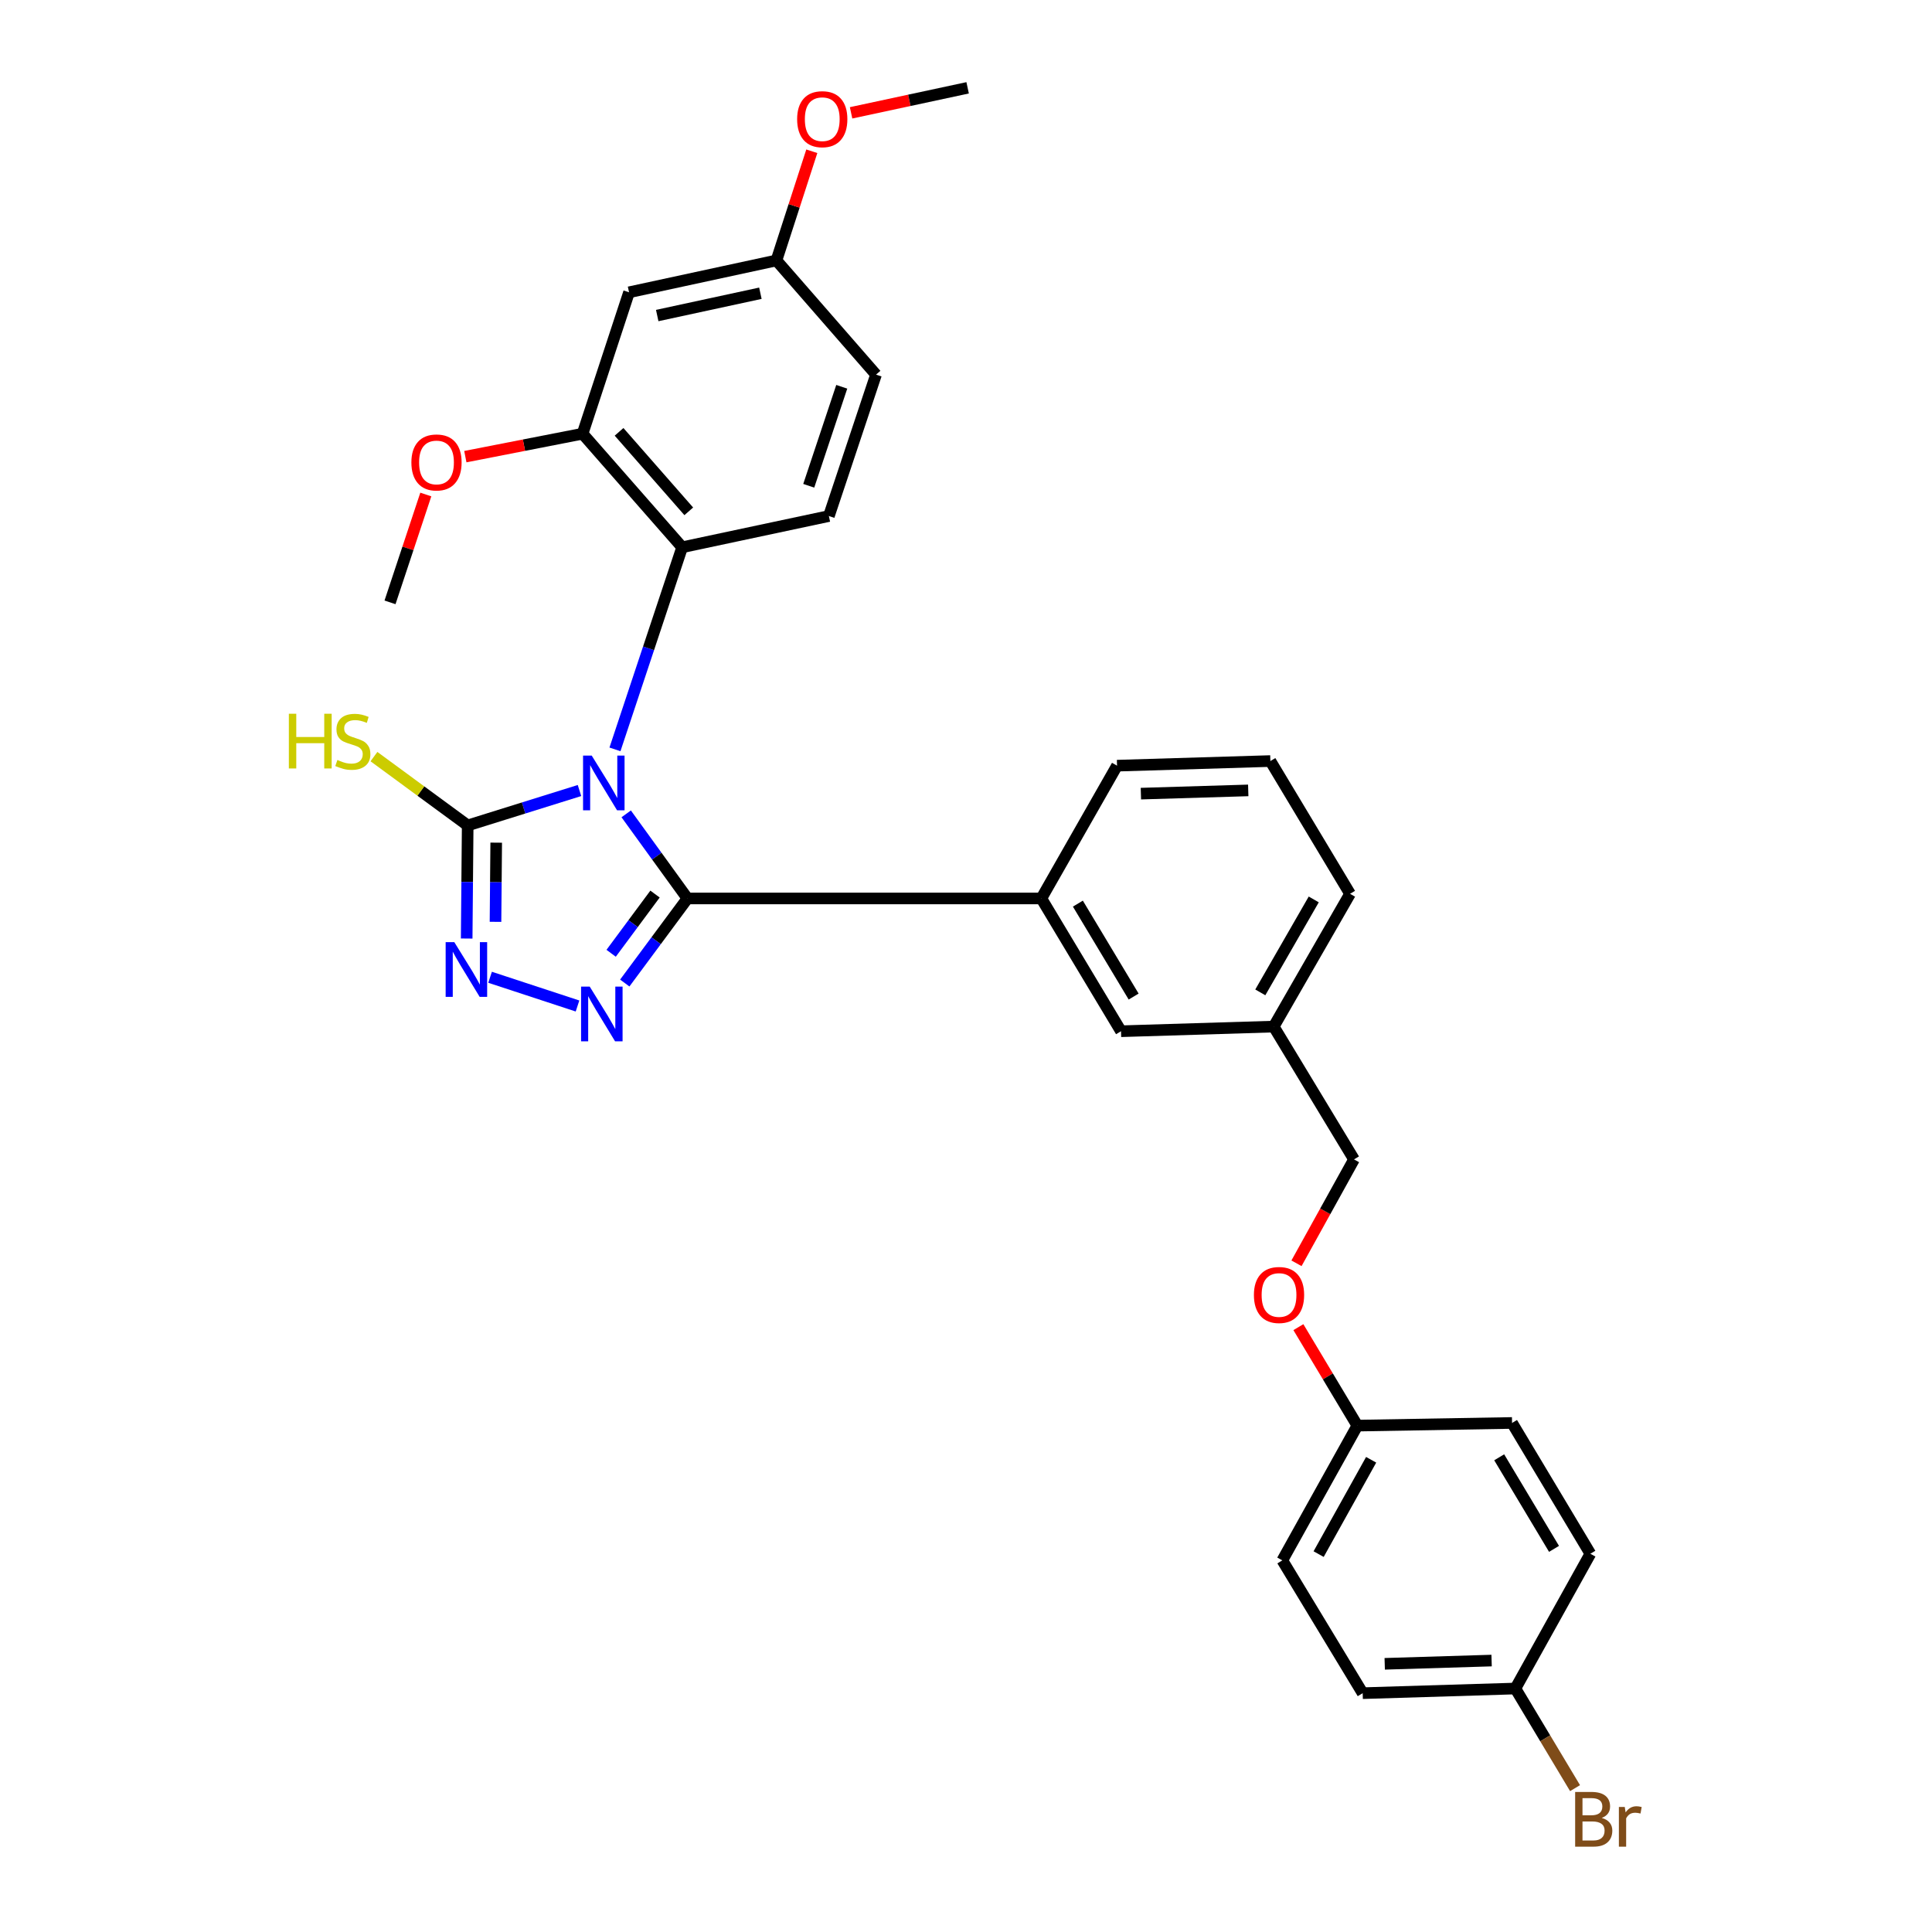 <?xml version='1.0' encoding='iso-8859-1'?>
<svg version='1.1' baseProfile='full'
              xmlns='http://www.w3.org/2000/svg'
                      xmlns:rdkit='http://www.rdkit.org/xml'
                      xmlns:xlink='http://www.w3.org/1999/xlink'
                  xml:space='preserve'
width='1000px' height='1000px' viewBox='0 0 1000 1000'>
<!-- END OF HEADER -->
<rect style='opacity:1.0;fill:#FFFFFF;stroke:none' width='1000' height='1000' x='0' y='0'> </rect>
<path class='bond-0' d='M 324.118,421.253 L 339.973,443.145' style='fill:none;fill-rule:evenodd;stroke:#0000FF;stroke-width:6px;stroke-linecap:butt;stroke-linejoin:miter;stroke-opacity:1' />
<path class='bond-0' d='M 339.973,443.145 L 355.828,465.038' style='fill:none;fill-rule:evenodd;stroke:#000000;stroke-width:6px;stroke-linecap:butt;stroke-linejoin:miter;stroke-opacity:1' />
<path class='bond-2' d='M 299.942,409.177 L 271.009,418.21' style='fill:none;fill-rule:evenodd;stroke:#0000FF;stroke-width:6px;stroke-linecap:butt;stroke-linejoin:miter;stroke-opacity:1' />
<path class='bond-2' d='M 271.009,418.21 L 242.075,427.244' style='fill:none;fill-rule:evenodd;stroke:#000000;stroke-width:6px;stroke-linecap:butt;stroke-linejoin:miter;stroke-opacity:1' />
<path class='bond-4' d='M 318.303,387.873 L 335.693,335.57' style='fill:none;fill-rule:evenodd;stroke:#0000FF;stroke-width:6px;stroke-linecap:butt;stroke-linejoin:miter;stroke-opacity:1' />
<path class='bond-4' d='M 335.693,335.57 L 353.083,283.266' style='fill:none;fill-rule:evenodd;stroke:#000000;stroke-width:6px;stroke-linecap:butt;stroke-linejoin:miter;stroke-opacity:1' />
<path class='bond-1' d='M 355.828,465.038 L 339.604,486.927' style='fill:none;fill-rule:evenodd;stroke:#000000;stroke-width:6px;stroke-linecap:butt;stroke-linejoin:miter;stroke-opacity:1' />
<path class='bond-1' d='M 339.604,486.927 L 323.379,508.816' style='fill:none;fill-rule:evenodd;stroke:#0000FF;stroke-width:6px;stroke-linecap:butt;stroke-linejoin:miter;stroke-opacity:1' />
<path class='bond-1' d='M 339.038,462.768 L 327.681,478.09' style='fill:none;fill-rule:evenodd;stroke:#000000;stroke-width:6px;stroke-linecap:butt;stroke-linejoin:miter;stroke-opacity:1' />
<path class='bond-1' d='M 327.681,478.09 L 316.324,493.413' style='fill:none;fill-rule:evenodd;stroke:#0000FF;stroke-width:6px;stroke-linecap:butt;stroke-linejoin:miter;stroke-opacity:1' />
<path class='bond-5' d='M 355.828,465.038 L 538.994,465.038' style='fill:none;fill-rule:evenodd;stroke:#000000;stroke-width:6px;stroke-linecap:butt;stroke-linejoin:miter;stroke-opacity:1' />
<path class='bond-30' d='M 298.92,520.703 L 253.661,505.835' style='fill:none;fill-rule:evenodd;stroke:#0000FF;stroke-width:6px;stroke-linecap:butt;stroke-linejoin:miter;stroke-opacity:1' />
<path class='bond-3' d='M 242.075,427.244 L 241.813,456.515' style='fill:none;fill-rule:evenodd;stroke:#000000;stroke-width:6px;stroke-linecap:butt;stroke-linejoin:miter;stroke-opacity:1' />
<path class='bond-3' d='M 241.813,456.515 L 241.551,485.785' style='fill:none;fill-rule:evenodd;stroke:#0000FF;stroke-width:6px;stroke-linecap:butt;stroke-linejoin:miter;stroke-opacity:1' />
<path class='bond-3' d='M 256.837,436.158 L 256.653,456.648' style='fill:none;fill-rule:evenodd;stroke:#000000;stroke-width:6px;stroke-linecap:butt;stroke-linejoin:miter;stroke-opacity:1' />
<path class='bond-3' d='M 256.653,456.648 L 256.47,477.137' style='fill:none;fill-rule:evenodd;stroke:#0000FF;stroke-width:6px;stroke-linecap:butt;stroke-linejoin:miter;stroke-opacity:1' />
<path class='bond-10' d='M 242.075,427.244 L 217.815,409.431' style='fill:none;fill-rule:evenodd;stroke:#000000;stroke-width:6px;stroke-linecap:butt;stroke-linejoin:miter;stroke-opacity:1' />
<path class='bond-10' d='M 217.815,409.431 L 193.554,391.617' style='fill:none;fill-rule:evenodd;stroke:#CCCC00;stroke-width:6px;stroke-linecap:butt;stroke-linejoin:miter;stroke-opacity:1' />
<path class='bond-6' d='M 353.083,283.266 L 301.537,224.489' style='fill:none;fill-rule:evenodd;stroke:#000000;stroke-width:6px;stroke-linecap:butt;stroke-linejoin:miter;stroke-opacity:1' />
<path class='bond-6' d='M 356.508,264.664 L 320.426,223.521' style='fill:none;fill-rule:evenodd;stroke:#000000;stroke-width:6px;stroke-linecap:butt;stroke-linejoin:miter;stroke-opacity:1' />
<path class='bond-8' d='M 353.083,283.266 L 429.025,267.106' style='fill:none;fill-rule:evenodd;stroke:#000000;stroke-width:6px;stroke-linecap:butt;stroke-linejoin:miter;stroke-opacity:1' />
<path class='bond-9' d='M 538.994,465.038 L 580.234,533.766' style='fill:none;fill-rule:evenodd;stroke:#000000;stroke-width:6px;stroke-linecap:butt;stroke-linejoin:miter;stroke-opacity:1' />
<path class='bond-9' d='M 557.905,467.711 L 586.773,515.821' style='fill:none;fill-rule:evenodd;stroke:#000000;stroke-width:6px;stroke-linecap:butt;stroke-linejoin:miter;stroke-opacity:1' />
<path class='bond-24' d='M 538.994,465.038 L 578.173,396.31' style='fill:none;fill-rule:evenodd;stroke:#000000;stroke-width:6px;stroke-linecap:butt;stroke-linejoin:miter;stroke-opacity:1' />
<path class='bond-7' d='M 301.537,224.489 L 325.595,151.292' style='fill:none;fill-rule:evenodd;stroke:#000000;stroke-width:6px;stroke-linecap:butt;stroke-linejoin:miter;stroke-opacity:1' />
<path class='bond-16' d='M 301.537,224.489 L 271.197,230.425' style='fill:none;fill-rule:evenodd;stroke:#000000;stroke-width:6px;stroke-linecap:butt;stroke-linejoin:miter;stroke-opacity:1' />
<path class='bond-16' d='M 271.197,230.425 L 240.858,236.36' style='fill:none;fill-rule:evenodd;stroke:#FF0000;stroke-width:6px;stroke-linecap:butt;stroke-linejoin:miter;stroke-opacity:1' />
<path class='bond-31' d='M 325.595,151.292 L 401.883,134.803' style='fill:none;fill-rule:evenodd;stroke:#000000;stroke-width:6px;stroke-linecap:butt;stroke-linejoin:miter;stroke-opacity:1' />
<path class='bond-31' d='M 340.173,163.325 L 393.575,151.782' style='fill:none;fill-rule:evenodd;stroke:#000000;stroke-width:6px;stroke-linecap:butt;stroke-linejoin:miter;stroke-opacity:1' />
<path class='bond-13' d='M 429.025,267.106 L 453.43,193.909' style='fill:none;fill-rule:evenodd;stroke:#000000;stroke-width:6px;stroke-linecap:butt;stroke-linejoin:miter;stroke-opacity:1' />
<path class='bond-13' d='M 418.607,251.433 L 435.69,200.195' style='fill:none;fill-rule:evenodd;stroke:#000000;stroke-width:6px;stroke-linecap:butt;stroke-linejoin:miter;stroke-opacity:1' />
<path class='bond-15' d='M 580.234,533.766 L 659.268,531.359' style='fill:none;fill-rule:evenodd;stroke:#000000;stroke-width:6px;stroke-linecap:butt;stroke-linejoin:miter;stroke-opacity:1' />
<path class='bond-11' d='M 401.883,134.803 L 453.43,193.909' style='fill:none;fill-rule:evenodd;stroke:#000000;stroke-width:6px;stroke-linecap:butt;stroke-linejoin:miter;stroke-opacity:1' />
<path class='bond-25' d='M 401.883,134.803 L 411.037,106.546' style='fill:none;fill-rule:evenodd;stroke:#000000;stroke-width:6px;stroke-linecap:butt;stroke-linejoin:miter;stroke-opacity:1' />
<path class='bond-25' d='M 411.037,106.546 L 420.191,78.29' style='fill:none;fill-rule:evenodd;stroke:#FF0000;stroke-width:6px;stroke-linecap:butt;stroke-linejoin:miter;stroke-opacity:1' />
<path class='bond-12' d='M 671.061,653.877 L 685.949,626.99' style='fill:none;fill-rule:evenodd;stroke:#FF0000;stroke-width:6px;stroke-linecap:butt;stroke-linejoin:miter;stroke-opacity:1' />
<path class='bond-12' d='M 685.949,626.99 L 700.838,600.104' style='fill:none;fill-rule:evenodd;stroke:#000000;stroke-width:6px;stroke-linecap:butt;stroke-linejoin:miter;stroke-opacity:1' />
<path class='bond-14' d='M 672.042,686.933 L 687.301,712.416' style='fill:none;fill-rule:evenodd;stroke:#FF0000;stroke-width:6px;stroke-linecap:butt;stroke-linejoin:miter;stroke-opacity:1' />
<path class='bond-14' d='M 687.301,712.416 L 702.561,737.898' style='fill:none;fill-rule:evenodd;stroke:#000000;stroke-width:6px;stroke-linecap:butt;stroke-linejoin:miter;stroke-opacity:1' />
<path class='bond-20' d='M 702.561,737.898 L 782.634,736.521' style='fill:none;fill-rule:evenodd;stroke:#000000;stroke-width:6px;stroke-linecap:butt;stroke-linejoin:miter;stroke-opacity:1' />
<path class='bond-21' d='M 702.561,737.898 L 663.728,807.649' style='fill:none;fill-rule:evenodd;stroke:#000000;stroke-width:6px;stroke-linecap:butt;stroke-linejoin:miter;stroke-opacity:1' />
<path class='bond-21' d='M 709.703,755.58 L 682.52,804.405' style='fill:none;fill-rule:evenodd;stroke:#000000;stroke-width:6px;stroke-linecap:butt;stroke-linejoin:miter;stroke-opacity:1' />
<path class='bond-18' d='M 659.268,531.359 L 700.838,600.104' style='fill:none;fill-rule:evenodd;stroke:#000000;stroke-width:6px;stroke-linecap:butt;stroke-linejoin:miter;stroke-opacity:1' />
<path class='bond-27' d='M 659.268,531.359 L 698.785,462.631' style='fill:none;fill-rule:evenodd;stroke:#000000;stroke-width:6px;stroke-linecap:butt;stroke-linejoin:miter;stroke-opacity:1' />
<path class='bond-27' d='M 652.33,513.652 L 679.992,465.542' style='fill:none;fill-rule:evenodd;stroke:#000000;stroke-width:6px;stroke-linecap:butt;stroke-linejoin:miter;stroke-opacity:1' />
<path class='bond-28' d='M 220.4,255.95 L 211.137,283.863' style='fill:none;fill-rule:evenodd;stroke:#FF0000;stroke-width:6px;stroke-linecap:butt;stroke-linejoin:miter;stroke-opacity:1' />
<path class='bond-28' d='M 211.137,283.863 L 201.874,311.776' style='fill:none;fill-rule:evenodd;stroke:#000000;stroke-width:6px;stroke-linecap:butt;stroke-linejoin:miter;stroke-opacity:1' />
<path class='bond-17' d='M 784.357,873.978 L 705.323,876.385' style='fill:none;fill-rule:evenodd;stroke:#000000;stroke-width:6px;stroke-linecap:butt;stroke-linejoin:miter;stroke-opacity:1' />
<path class='bond-17' d='M 772.05,859.505 L 716.726,861.19' style='fill:none;fill-rule:evenodd;stroke:#000000;stroke-width:6px;stroke-linecap:butt;stroke-linejoin:miter;stroke-opacity:1' />
<path class='bond-19' d='M 784.357,873.978 L 799.803,899.76' style='fill:none;fill-rule:evenodd;stroke:#000000;stroke-width:6px;stroke-linecap:butt;stroke-linejoin:miter;stroke-opacity:1' />
<path class='bond-19' d='M 799.803,899.76 L 815.248,925.542' style='fill:none;fill-rule:evenodd;stroke:#7F4C19;stroke-width:6px;stroke-linecap:butt;stroke-linejoin:miter;stroke-opacity:1' />
<path class='bond-33' d='M 784.357,873.978 L 823.174,804.219' style='fill:none;fill-rule:evenodd;stroke:#000000;stroke-width:6px;stroke-linecap:butt;stroke-linejoin:miter;stroke-opacity:1' />
<path class='bond-23' d='M 782.634,736.521 L 823.174,804.219' style='fill:none;fill-rule:evenodd;stroke:#000000;stroke-width:6px;stroke-linecap:butt;stroke-linejoin:miter;stroke-opacity:1' />
<path class='bond-23' d='M 775.983,754.3 L 804.36,801.689' style='fill:none;fill-rule:evenodd;stroke:#000000;stroke-width:6px;stroke-linecap:butt;stroke-linejoin:miter;stroke-opacity:1' />
<path class='bond-22' d='M 663.728,807.649 L 705.323,876.385' style='fill:none;fill-rule:evenodd;stroke:#000000;stroke-width:6px;stroke-linecap:butt;stroke-linejoin:miter;stroke-opacity:1' />
<path class='bond-26' d='M 578.173,396.31 L 657.545,393.919' style='fill:none;fill-rule:evenodd;stroke:#000000;stroke-width:6px;stroke-linecap:butt;stroke-linejoin:miter;stroke-opacity:1' />
<path class='bond-26' d='M 590.525,410.785 L 646.086,409.111' style='fill:none;fill-rule:evenodd;stroke:#000000;stroke-width:6px;stroke-linecap:butt;stroke-linejoin:miter;stroke-opacity:1' />
<path class='bond-29' d='M 440.519,58.403 L 470.682,51.929' style='fill:none;fill-rule:evenodd;stroke:#FF0000;stroke-width:6px;stroke-linecap:butt;stroke-linejoin:miter;stroke-opacity:1' />
<path class='bond-29' d='M 470.682,51.929 L 500.845,45.455' style='fill:none;fill-rule:evenodd;stroke:#000000;stroke-width:6px;stroke-linecap:butt;stroke-linejoin:miter;stroke-opacity:1' />
<path class='bond-32' d='M 657.545,393.919 L 698.785,462.631' style='fill:none;fill-rule:evenodd;stroke:#000000;stroke-width:6px;stroke-linecap:butt;stroke-linejoin:miter;stroke-opacity:1' />
<path  class='atom-0' d='M 306.267 391.087
L 315.547 406.087
Q 316.467 407.567, 317.947 410.247
Q 319.427 412.927, 319.507 413.087
L 319.507 391.087
L 323.267 391.087
L 323.267 419.407
L 319.387 419.407
L 309.427 403.007
Q 308.267 401.087, 307.027 398.887
Q 305.827 396.687, 305.467 396.007
L 305.467 419.407
L 301.787 419.407
L 301.787 391.087
L 306.267 391.087
' fill='#0000FF'/>
<path  class='atom-2' d='M 305.244 510.677
L 314.524 525.677
Q 315.444 527.157, 316.924 529.837
Q 318.404 532.517, 318.484 532.677
L 318.484 510.677
L 322.244 510.677
L 322.244 538.997
L 318.364 538.997
L 308.404 522.597
Q 307.244 520.677, 306.004 518.477
Q 304.804 516.277, 304.444 515.597
L 304.444 538.997
L 300.764 538.997
L 300.764 510.677
L 305.244 510.677
' fill='#0000FF'/>
<path  class='atom-4' d='M 235.148 487.65
L 244.428 502.65
Q 245.348 504.13, 246.828 506.81
Q 248.308 509.49, 248.388 509.65
L 248.388 487.65
L 252.148 487.65
L 252.148 515.97
L 248.268 515.97
L 238.308 499.57
Q 237.148 497.65, 235.908 495.45
Q 234.708 493.25, 234.348 492.57
L 234.348 515.97
L 230.668 515.97
L 230.668 487.65
L 235.148 487.65
' fill='#0000FF'/>
<path  class='atom-11' d='M 149.511 369.436
L 153.351 369.436
L 153.351 381.476
L 167.831 381.476
L 167.831 369.436
L 171.671 369.436
L 171.671 397.756
L 167.831 397.756
L 167.831 384.676
L 153.351 384.676
L 153.351 397.756
L 149.511 397.756
L 149.511 369.436
' fill='#CCCC00'/>
<path  class='atom-11' d='M 174.631 393.356
Q 174.951 393.476, 176.271 394.036
Q 177.591 394.596, 179.031 394.956
Q 180.511 395.276, 181.951 395.276
Q 184.631 395.276, 186.191 393.996
Q 187.751 392.676, 187.751 390.396
Q 187.751 388.836, 186.951 387.876
Q 186.191 386.916, 184.991 386.396
Q 183.791 385.876, 181.791 385.276
Q 179.271 384.516, 177.751 383.796
Q 176.271 383.076, 175.191 381.556
Q 174.151 380.036, 174.151 377.476
Q 174.151 373.916, 176.551 371.716
Q 178.991 369.516, 183.791 369.516
Q 187.071 369.516, 190.791 371.076
L 189.871 374.156
Q 186.471 372.756, 183.911 372.756
Q 181.151 372.756, 179.631 373.916
Q 178.111 375.036, 178.151 376.996
Q 178.151 378.516, 178.911 379.436
Q 179.711 380.356, 180.831 380.876
Q 181.991 381.396, 183.911 381.996
Q 186.471 382.796, 187.991 383.596
Q 189.511 384.396, 190.591 386.036
Q 191.711 387.636, 191.711 390.396
Q 191.711 394.316, 189.071 396.436
Q 186.471 398.516, 182.111 398.516
Q 179.591 398.516, 177.671 397.956
Q 175.791 397.436, 173.551 396.516
L 174.631 393.356
' fill='#CCCC00'/>
<path  class='atom-13' d='M 649.022 670.28
Q 649.022 663.48, 652.382 659.68
Q 655.742 655.88, 662.022 655.88
Q 668.302 655.88, 671.662 659.68
Q 675.022 663.48, 675.022 670.28
Q 675.022 677.16, 671.622 681.08
Q 668.222 684.96, 662.022 684.96
Q 655.782 684.96, 652.382 681.08
Q 649.022 677.2, 649.022 670.28
M 662.022 681.76
Q 666.342 681.76, 668.662 678.88
Q 671.022 675.96, 671.022 670.28
Q 671.022 664.72, 668.662 661.92
Q 666.342 659.08, 662.022 659.08
Q 657.702 659.08, 655.342 661.88
Q 653.022 664.68, 653.022 670.28
Q 653.022 676, 655.342 678.88
Q 657.702 681.76, 662.022 681.76
' fill='#FF0000'/>
<path  class='atom-17' d='M 212.932 239.36
Q 212.932 232.56, 216.292 228.76
Q 219.652 224.96, 225.932 224.96
Q 232.212 224.96, 235.572 228.76
Q 238.932 232.56, 238.932 239.36
Q 238.932 246.24, 235.532 250.16
Q 232.132 254.04, 225.932 254.04
Q 219.692 254.04, 216.292 250.16
Q 212.932 246.28, 212.932 239.36
M 225.932 250.84
Q 230.252 250.84, 232.572 247.96
Q 234.932 245.04, 234.932 239.36
Q 234.932 233.8, 232.572 231
Q 230.252 228.16, 225.932 228.16
Q 221.612 228.16, 219.252 230.96
Q 216.932 233.76, 216.932 239.36
Q 216.932 245.08, 219.252 247.96
Q 221.612 250.84, 225.932 250.84
' fill='#FF0000'/>
<path  class='atom-20' d='M 829.053 940.955
Q 831.773 941.715, 833.133 943.395
Q 834.533 945.035, 834.533 947.475
Q 834.533 951.395, 832.013 953.635
Q 829.533 955.835, 824.813 955.835
L 815.293 955.835
L 815.293 927.515
L 823.653 927.515
Q 828.493 927.515, 830.933 929.475
Q 833.373 931.435, 833.373 935.035
Q 833.373 939.315, 829.053 940.955
M 819.093 930.715
L 819.093 939.595
L 823.653 939.595
Q 826.453 939.595, 827.893 938.475
Q 829.373 937.315, 829.373 935.035
Q 829.373 930.715, 823.653 930.715
L 819.093 930.715
M 824.813 952.635
Q 827.573 952.635, 829.053 951.315
Q 830.533 949.995, 830.533 947.475
Q 830.533 945.155, 828.893 943.995
Q 827.293 942.795, 824.213 942.795
L 819.093 942.795
L 819.093 952.635
L 824.813 952.635
' fill='#7F4C19'/>
<path  class='atom-20' d='M 840.973 935.275
L 841.413 938.115
Q 843.573 934.915, 847.093 934.915
Q 848.213 934.915, 849.733 935.315
L 849.133 938.675
Q 847.413 938.275, 846.453 938.275
Q 844.773 938.275, 843.653 938.955
Q 842.573 939.595, 841.693 941.155
L 841.693 955.835
L 837.933 955.835
L 837.933 935.275
L 840.973 935.275
' fill='#7F4C19'/>
<path  class='atom-26' d='M 412.595 61.686
Q 412.595 54.886, 415.955 51.086
Q 419.315 47.286, 425.595 47.286
Q 431.875 47.286, 435.235 51.086
Q 438.595 54.886, 438.595 61.686
Q 438.595 68.566, 435.195 72.486
Q 431.795 76.366, 425.595 76.366
Q 419.355 76.366, 415.955 72.486
Q 412.595 68.606, 412.595 61.686
M 425.595 73.166
Q 429.915 73.166, 432.235 70.286
Q 434.595 67.366, 434.595 61.686
Q 434.595 56.126, 432.235 53.326
Q 429.915 50.486, 425.595 50.486
Q 421.275 50.486, 418.915 53.286
Q 416.595 56.086, 416.595 61.686
Q 416.595 67.406, 418.915 70.286
Q 421.275 73.166, 425.595 73.166
' fill='#FF0000'/>
</svg>

